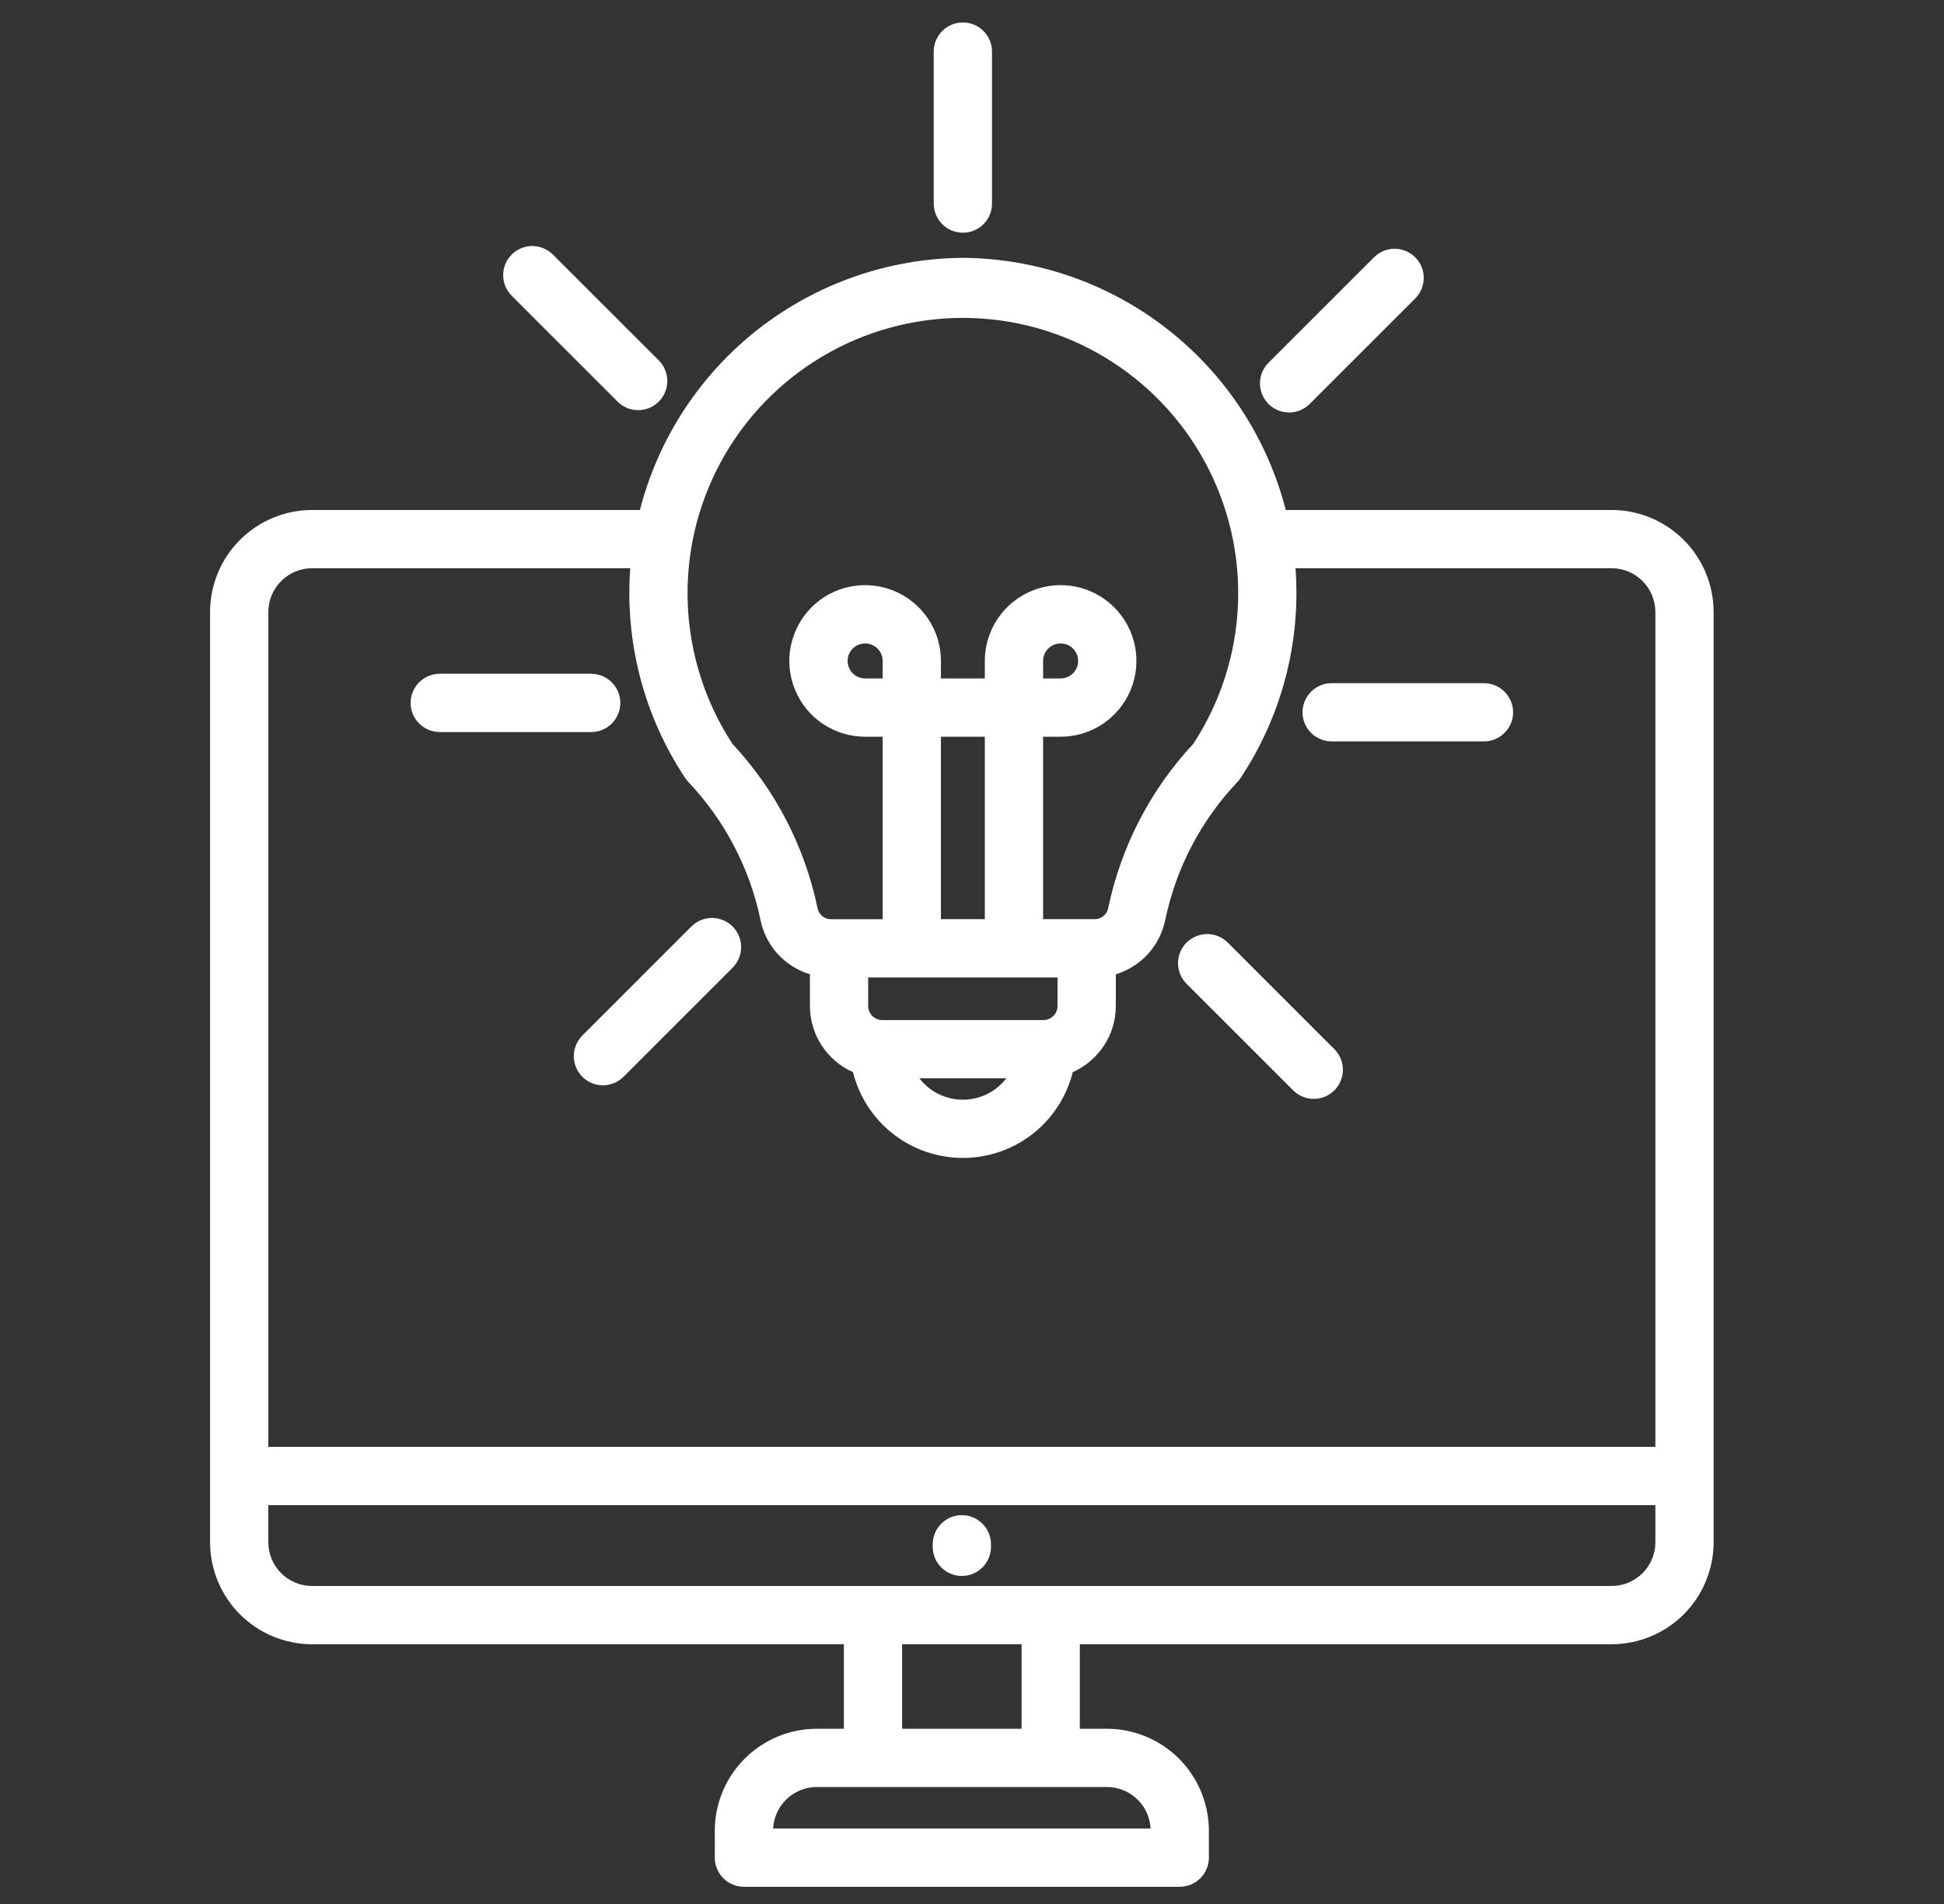 <svg width="49" height="48" viewBox="0 0 49 48" fill="none" xmlns="http://www.w3.org/2000/svg">
<rect x="0" y="0" width="49" height="48" fill="#333333" stroke="none"/>
<g id="Icons">
<path id="Vector" d="M24.27 5.867C24.075 5.867 23.888 5.79 23.751 5.652C23.613 5.514 23.535 5.328 23.535 5.133V1.3C23.535 1.106 23.613 0.919 23.751 0.781C23.888 0.643 24.075 0.566 24.27 0.566C24.465 0.566 24.651 0.643 24.789 0.781C24.927 0.919 25.004 1.106 25.004 1.3V5.133C25.004 5.328 24.927 5.514 24.789 5.652C24.651 5.79 24.465 5.867 24.27 5.867ZM33.012 10.184L35.68 7.516C35.814 7.377 35.888 7.192 35.886 6.999C35.885 6.807 35.807 6.623 35.671 6.486C35.535 6.35 35.351 6.273 35.158 6.271C34.966 6.27 34.78 6.344 34.642 6.478L31.974 9.145C31.836 9.283 31.758 9.47 31.758 9.665C31.758 9.859 31.836 10.046 31.974 10.184C32.111 10.322 32.298 10.399 32.493 10.399C32.688 10.399 32.874 10.322 33.012 10.184ZM33.566 18.691H37.404C37.599 18.691 37.786 18.614 37.923 18.476C38.061 18.339 38.139 18.152 38.139 17.957C38.139 17.762 38.061 17.576 37.923 17.438C37.786 17.3 37.599 17.223 37.404 17.223H33.566C33.371 17.223 33.184 17.3 33.047 17.438C32.909 17.576 32.831 17.762 32.831 17.957C32.831 18.152 32.909 18.339 33.047 18.476C33.184 18.614 33.371 18.691 33.566 18.691ZM32.588 27.481C32.655 27.551 32.736 27.606 32.826 27.644C32.916 27.683 33.012 27.703 33.109 27.703C33.206 27.704 33.303 27.685 33.393 27.648C33.483 27.611 33.565 27.557 33.634 27.488C33.703 27.419 33.757 27.337 33.794 27.247C33.831 27.157 33.849 27.061 33.849 26.963C33.848 26.866 33.828 26.77 33.79 26.68C33.751 26.591 33.696 26.51 33.626 26.442L30.944 23.76C30.806 23.624 30.619 23.547 30.425 23.548C30.231 23.549 30.046 23.626 29.908 23.763C29.771 23.9 29.694 24.086 29.693 24.28C29.693 24.474 29.769 24.66 29.905 24.799L32.588 27.481ZM14.678 27.146C14.746 27.214 14.827 27.268 14.916 27.305C15.005 27.342 15.1 27.361 15.197 27.361C15.293 27.361 15.389 27.342 15.478 27.305C15.567 27.268 15.648 27.214 15.716 27.146L18.463 24.399C18.532 24.331 18.587 24.25 18.624 24.161C18.662 24.071 18.681 23.976 18.681 23.879C18.681 23.782 18.663 23.686 18.626 23.596C18.589 23.507 18.535 23.426 18.466 23.357C18.398 23.289 18.316 23.235 18.227 23.198C18.137 23.161 18.041 23.142 17.945 23.142C17.848 23.142 17.752 23.162 17.663 23.199C17.573 23.237 17.492 23.291 17.424 23.36L14.678 26.107C14.54 26.245 14.463 26.432 14.463 26.626C14.463 26.821 14.54 27.008 14.678 27.145V27.146ZM15.636 17.721C15.636 17.526 15.558 17.339 15.421 17.201C15.283 17.064 15.096 16.986 14.901 16.986H11.084C10.889 16.986 10.703 17.064 10.565 17.201C10.427 17.339 10.35 17.526 10.35 17.721C10.35 17.915 10.427 18.102 10.565 18.24C10.703 18.378 10.889 18.455 11.084 18.455H14.901C14.998 18.455 15.093 18.436 15.182 18.399C15.272 18.362 15.352 18.308 15.421 18.24C15.489 18.172 15.543 18.091 15.58 18.002C15.617 17.912 15.636 17.817 15.636 17.721V17.721ZM16.086 10.34C16.231 10.34 16.373 10.297 16.494 10.216C16.614 10.135 16.709 10.021 16.764 9.886C16.82 9.752 16.834 9.604 16.806 9.462C16.777 9.32 16.708 9.189 16.605 9.086L13.939 6.421C13.871 6.352 13.79 6.297 13.701 6.26C13.612 6.222 13.516 6.203 13.419 6.202C13.322 6.202 13.226 6.221 13.137 6.258C13.047 6.295 12.966 6.349 12.898 6.418C12.829 6.486 12.775 6.567 12.738 6.657C12.701 6.746 12.682 6.842 12.683 6.939C12.683 7.036 12.702 7.132 12.74 7.221C12.777 7.31 12.832 7.391 12.901 7.459L15.566 10.124C15.634 10.193 15.715 10.247 15.804 10.284C15.893 10.321 15.989 10.34 16.085 10.339L16.086 10.34ZM7.865 12.857H16.129C16.595 11.049 17.645 9.445 19.116 8.295C20.588 7.146 22.398 6.515 24.265 6.5H24.274C26.141 6.515 27.951 7.146 29.422 8.295C30.894 9.445 31.944 11.049 32.409 12.857H40.623C41.304 12.857 41.957 13.129 42.439 13.611C42.921 14.092 43.192 14.746 43.193 15.427V38.882C43.192 39.563 42.921 40.217 42.439 40.699C41.957 41.18 41.304 41.451 40.623 41.452H27.218V43.582H27.9C28.582 43.583 29.235 43.854 29.717 44.336C30.199 44.818 30.47 45.471 30.471 46.152V46.831C30.471 47.026 30.393 47.213 30.256 47.351C30.118 47.489 29.931 47.566 29.736 47.566H18.752C18.557 47.566 18.37 47.489 18.232 47.351C18.095 47.213 18.017 47.026 18.017 46.831V46.153C18.018 45.471 18.289 44.818 18.771 44.336C19.253 43.854 19.906 43.583 20.587 43.583H21.27V41.452H7.865C7.184 41.451 6.531 41.18 6.049 40.699C5.567 40.217 5.296 39.563 5.295 38.882V15.428C5.296 14.746 5.567 14.093 6.048 13.611C6.53 13.129 7.184 12.857 7.865 12.857ZM27.901 45.051H20.588C20.305 45.051 20.034 45.16 19.829 45.355C19.624 45.549 19.502 45.815 19.487 46.097H29.001C28.986 45.815 28.864 45.549 28.66 45.355C28.455 45.16 28.183 45.051 27.901 45.051ZM25.75 41.452H22.739V43.582H25.75V41.452ZM41.725 38.882V37.945H6.763V38.882C6.764 39.174 6.88 39.454 7.086 39.66C7.293 39.867 7.573 39.983 7.865 39.983H40.623C40.915 39.983 41.195 39.867 41.402 39.66C41.608 39.454 41.725 39.174 41.725 38.882H41.725ZM18.461 18.752C19.542 19.91 20.284 21.342 20.606 22.892C20.622 22.973 20.665 23.045 20.728 23.096C20.791 23.147 20.87 23.175 20.952 23.174H22.248V18.573H21.806C21.428 18.573 21.059 18.461 20.744 18.251C20.43 18.041 20.185 17.743 20.041 17.394C19.896 17.044 19.858 16.66 19.932 16.29C20.006 15.919 20.188 15.579 20.455 15.311C20.722 15.044 21.063 14.862 21.433 14.788C21.804 14.715 22.188 14.752 22.537 14.897C22.887 15.042 23.185 15.287 23.395 15.601C23.605 15.915 23.717 16.285 23.717 16.662V17.104H24.823V16.662C24.823 16.285 24.935 15.915 25.145 15.601C25.355 15.287 25.653 15.042 26.003 14.897C26.352 14.752 26.736 14.715 27.107 14.788C27.477 14.862 27.818 15.044 28.085 15.311C28.352 15.579 28.534 15.919 28.608 16.29C28.681 16.66 28.644 17.044 28.499 17.394C28.354 17.743 28.109 18.041 27.795 18.251C27.481 18.461 27.111 18.573 26.734 18.573H26.292V23.173H27.587C27.669 23.175 27.748 23.147 27.811 23.096C27.875 23.044 27.918 22.972 27.933 22.892C28.256 21.342 28.998 19.909 30.078 18.752C30.763 17.705 31.152 16.492 31.204 15.242C31.256 13.993 30.969 12.752 30.374 11.652C29.779 10.552 28.897 9.633 27.823 8.993C26.748 8.352 25.521 8.014 24.27 8.014C23.019 8.014 21.791 8.352 20.717 8.993C19.642 9.633 18.761 10.552 18.166 11.652C17.571 12.752 17.284 13.993 17.336 15.242C17.388 16.492 17.777 17.705 18.461 18.752H18.461ZM26.656 24.642H21.883V25.363C21.884 25.456 21.921 25.546 21.987 25.612C22.053 25.678 22.143 25.716 22.236 25.716H26.303C26.397 25.716 26.486 25.678 26.552 25.612C26.619 25.546 26.656 25.456 26.656 25.363V24.642ZM23.174 27.184C23.303 27.352 23.469 27.488 23.659 27.582C23.849 27.675 24.058 27.724 24.27 27.724C24.481 27.724 24.69 27.675 24.88 27.582C25.07 27.488 25.236 27.352 25.365 27.184H23.174ZM22.248 16.662C22.248 16.575 22.222 16.489 22.174 16.417C22.125 16.344 22.056 16.288 21.975 16.254C21.895 16.221 21.806 16.212 21.72 16.229C21.634 16.246 21.555 16.288 21.494 16.35C21.432 16.412 21.39 16.49 21.373 16.576C21.356 16.662 21.364 16.751 21.398 16.831C21.431 16.912 21.488 16.981 21.561 17.03C21.633 17.078 21.719 17.104 21.806 17.104H22.248V16.662ZM24.823 18.573H23.717V23.173H24.823V18.573ZM26.734 17.104C26.821 17.104 26.907 17.078 26.979 17.03C27.052 16.981 27.109 16.912 27.142 16.832C27.175 16.751 27.184 16.662 27.167 16.576C27.15 16.491 27.108 16.412 27.046 16.35C26.985 16.288 26.906 16.246 26.82 16.229C26.734 16.212 26.645 16.221 26.565 16.254C26.484 16.288 26.415 16.344 26.366 16.417C26.318 16.489 26.292 16.575 26.292 16.662V17.104H26.734ZM15.886 14.325H7.865C7.573 14.326 7.293 14.442 7.087 14.649C6.88 14.855 6.764 15.135 6.764 15.427V36.476H41.725V15.427C41.725 15.135 41.608 14.855 41.402 14.649C41.195 14.442 40.915 14.326 40.623 14.325H32.654C32.793 16.193 32.306 18.053 31.27 19.613C31.247 19.649 31.22 19.682 31.191 19.713C30.273 20.681 29.642 21.886 29.371 23.192C29.306 23.512 29.156 23.808 28.937 24.049C28.718 24.29 28.437 24.467 28.125 24.562V25.363C28.125 25.715 28.022 26.061 27.829 26.356C27.637 26.651 27.362 26.885 27.04 27.028C26.886 27.646 26.529 28.195 26.028 28.587C25.526 28.979 24.907 29.192 24.27 29.192C23.633 29.192 23.014 28.979 22.512 28.587C22.01 28.195 21.654 27.646 21.5 27.028C21.177 26.885 20.903 26.651 20.711 26.356C20.518 26.061 20.415 25.715 20.415 25.363V24.562C20.103 24.467 19.822 24.29 19.603 24.049C19.383 23.808 19.233 23.512 19.169 23.192C18.897 21.886 18.267 20.681 17.349 19.713C17.32 19.682 17.293 19.648 17.27 19.613C16.234 18.053 15.747 16.193 15.886 14.325ZM24.244 38.197C24.049 38.197 23.863 38.275 23.725 38.413C23.587 38.55 23.51 38.737 23.51 38.932V38.996C23.51 39.191 23.587 39.378 23.725 39.515C23.863 39.653 24.049 39.73 24.244 39.73C24.439 39.73 24.626 39.653 24.764 39.515C24.901 39.378 24.979 39.191 24.979 38.996V38.932C24.979 38.737 24.901 38.55 24.764 38.413C24.626 38.275 24.439 38.197 24.244 38.197Z" fill="white"/>
</g>
</svg>
